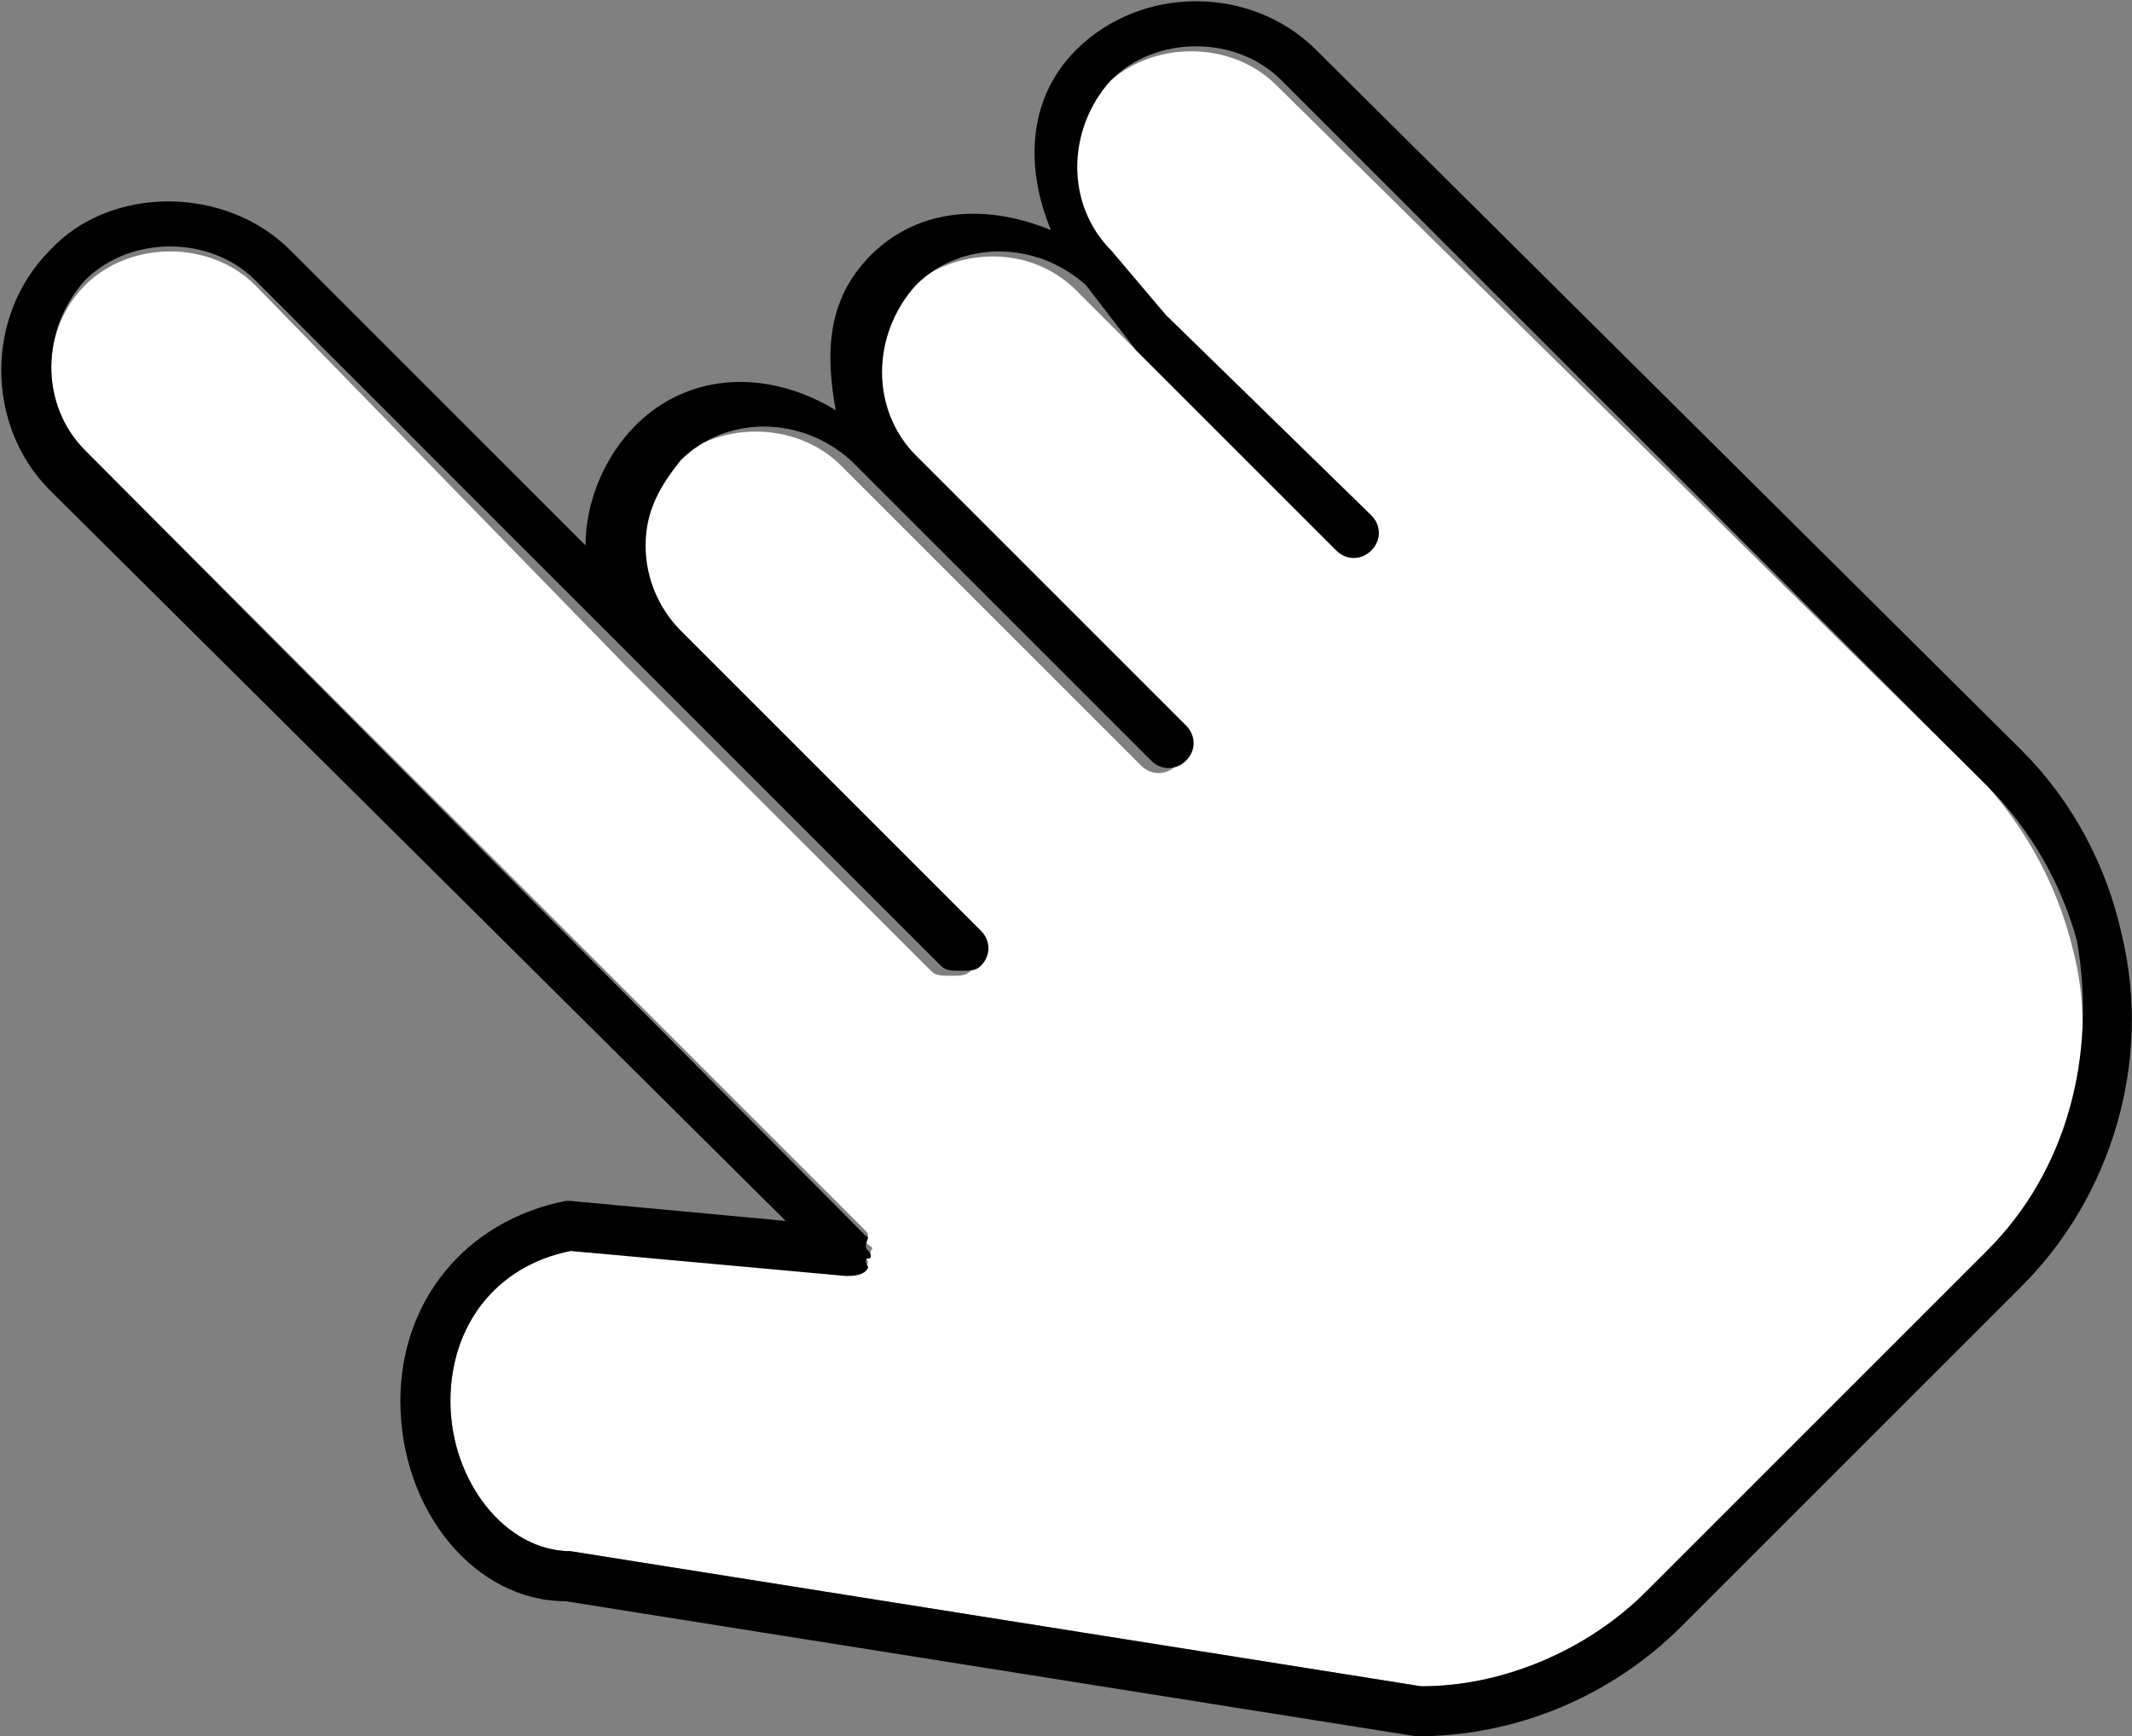 <?xml version="1.0" encoding="utf-8"?>
<!-- Generator: Adobe Illustrator 28.2.0, SVG Export Plug-In . SVG Version: 6.00 Build 0)  -->
<svg version="1.1" id="レイヤー_1" xmlns="http://www.w3.org/2000/svg" xmlns:xlink="http://www.w3.org/1999/xlink" x="0px"
	 y="0px" viewBox="0 0 42.6 34.7" style="enable-background:new 0 0 42.6 34.7;" xml:space="preserve">
<rect x="0" y="0" width="42.6" height="34.7" fill="#808080" stroke="none"/>
<style type="text/css">
	.st0{fill:#FFFFFF;}
</style>
<g>
	<path class="st0" d="M39.7,15.7L25.5,1.7c-0.9-0.9-2.5-0.9-3.4,0c-0.9,0.9-0.9,2.4,0,3.4c0,0,0,0,0,0l1.2,1.2l4.1,4
		c0.2,0.2,0.2,0.5,0,0.7s-0.5,0.2-0.7,0l-3-3c0,0,0,0,0,0L22.7,7l-1.2-1.2c0,0,0,0,0,0c-0.9-0.9-2.4-0.9-3.4,0
		c-0.9,0.9-0.9,2.4,0,3.4l5.4,5.4c0.2,0.2,0.2,0.5,0,0.7s-0.5,0.2-0.7,0L19.5,12c0,0,0,0,0,0l-2.1-2.1c0,0,0,0,0,0l-0.6-0.6
		c-0.9-0.9-2.5-0.9-3.4,0c-0.4,0.5-0.7,1.1-0.7,1.7s0.3,1.2,0.7,1.7l1.7,1.7c0,0,0,0,0,0l4.3,4.3c0.2,0.2,0.2,0.5,0,0.7
		c-0.1,0.1-0.2,0.1-0.4,0.1s-0.3,0-0.4-0.1l-6.1-6.1c0,0,0,0,0,0L5.1,5.7c-0.9-0.9-2.5-0.9-3.4,0C0.8,6.6,0.8,8.1,1.7,9l15.6,15.6
		c0.1,0.1,0,0.1,0,0.2c0,0.1,0.2,0.1,0.1,0.2c0,0.1-0.1,0.1-0.1,0.1c0,0.1,0.1,0.1,0,0.2c-0.1,0.1-0.2,0.1-0.4,0.1c0,0,0,0,0,0
		c0,0,0,0,0,0L11.4,25C9.9,25.3,9,26.5,9,28c0,1.6,1.1,3,2.4,3l17,2.7c1.7,0,3.3-0.7,4.5-1.9l6.8-6.8c1.6-1.6,2.3-3.9,1.7-6.1
		C41.1,17.7,40.5,16.6,39.7,15.7z"/>
	<path d="M40.4,15L26.3,1c-1.3-1.3-3.5-1.3-4.8,0c-1,1-1,2.4-0.5,3.6c-1.2-0.5-2.6-0.5-3.6,0.5c-0.9,0.9-0.9,2-0.7,3.1
		c-1.3-0.8-2.9-0.8-4,0.3c-0.6,0.6-1,1.5-1,2.4L5.8,5C4.5,3.7,2.2,3.7,1,5c-1.3,1.3-1.3,3.5,0,4.8l14.7,14.6L11.4,24
		c0,0-0.1,0-0.1,0C9.3,24.4,8,26,8,28c0,2.2,1.5,4,3.3,4h0l17,2.7c2,0,3.9-0.8,5.3-2.2l6.8-6.8c1.8-1.8,2.6-4.5,2-7
		C42.1,17.3,41.4,16,40.4,15z M39.7,25l-6.8,6.8c-1.2,1.2-2.9,1.9-4.5,1.9l-17-2.7C10.1,31,9,29.6,9,28c0-1.5,0.9-2.7,2.4-3l5.5,0.5
		c0,0,0,0,0,0c0,0,0,0,0,0c0.1,0,0.3,0,0.4-0.1c0.1-0.1,0-0.1,0-0.2c0-0.1,0.1,0,0.1-0.1c0-0.1-0.1-0.1-0.1-0.2c0-0.1,0.1-0.2,0-0.2
		L1.7,9c-0.9-0.9-0.9-2.4,0-3.4c0.9-0.9,2.5-0.9,3.4,0l7.6,7.6c0,0,0,0,0,0l6.1,6.1c0.1,0.1,0.2,0.1,0.4,0.1s0.3,0,0.4-0.1
		c0.2-0.2,0.2-0.5,0-0.7l-4.3-4.3c0,0,0,0,0,0l-1.7-1.7c-0.4-0.4-0.7-1-0.7-1.7s0.3-1.2,0.7-1.7c0.9-0.9,2.4-0.9,3.4,0l0.6,0.6
		c0,0,0,0,0,0l2.1,2.1c0,0,0,0,0,0l3.3,3.3c0.2,0.2,0.5,0.2,0.7,0s0.2-0.5,0-0.7l-5.4-5.4c-0.9-0.9-0.9-2.4,0-3.4
		c0.9-0.9,2.4-0.9,3.4,0c0,0,0,0,0,0L22.7,7L23.7,8c0,0,0,0,0,0l3,3c0.2,0.2,0.5,0.2,0.7,0s0.2-0.5,0-0.7l-4.1-4L22.2,5c0,0,0,0,0,0
		c-0.9-0.9-0.9-2.4,0-3.4c0.9-0.9,2.5-0.9,3.4,0l14.1,14.1c0.9,0.9,1.5,2,1.8,3.1C41.9,21.1,41.3,23.4,39.7,25z"/>
</g>
</svg>
